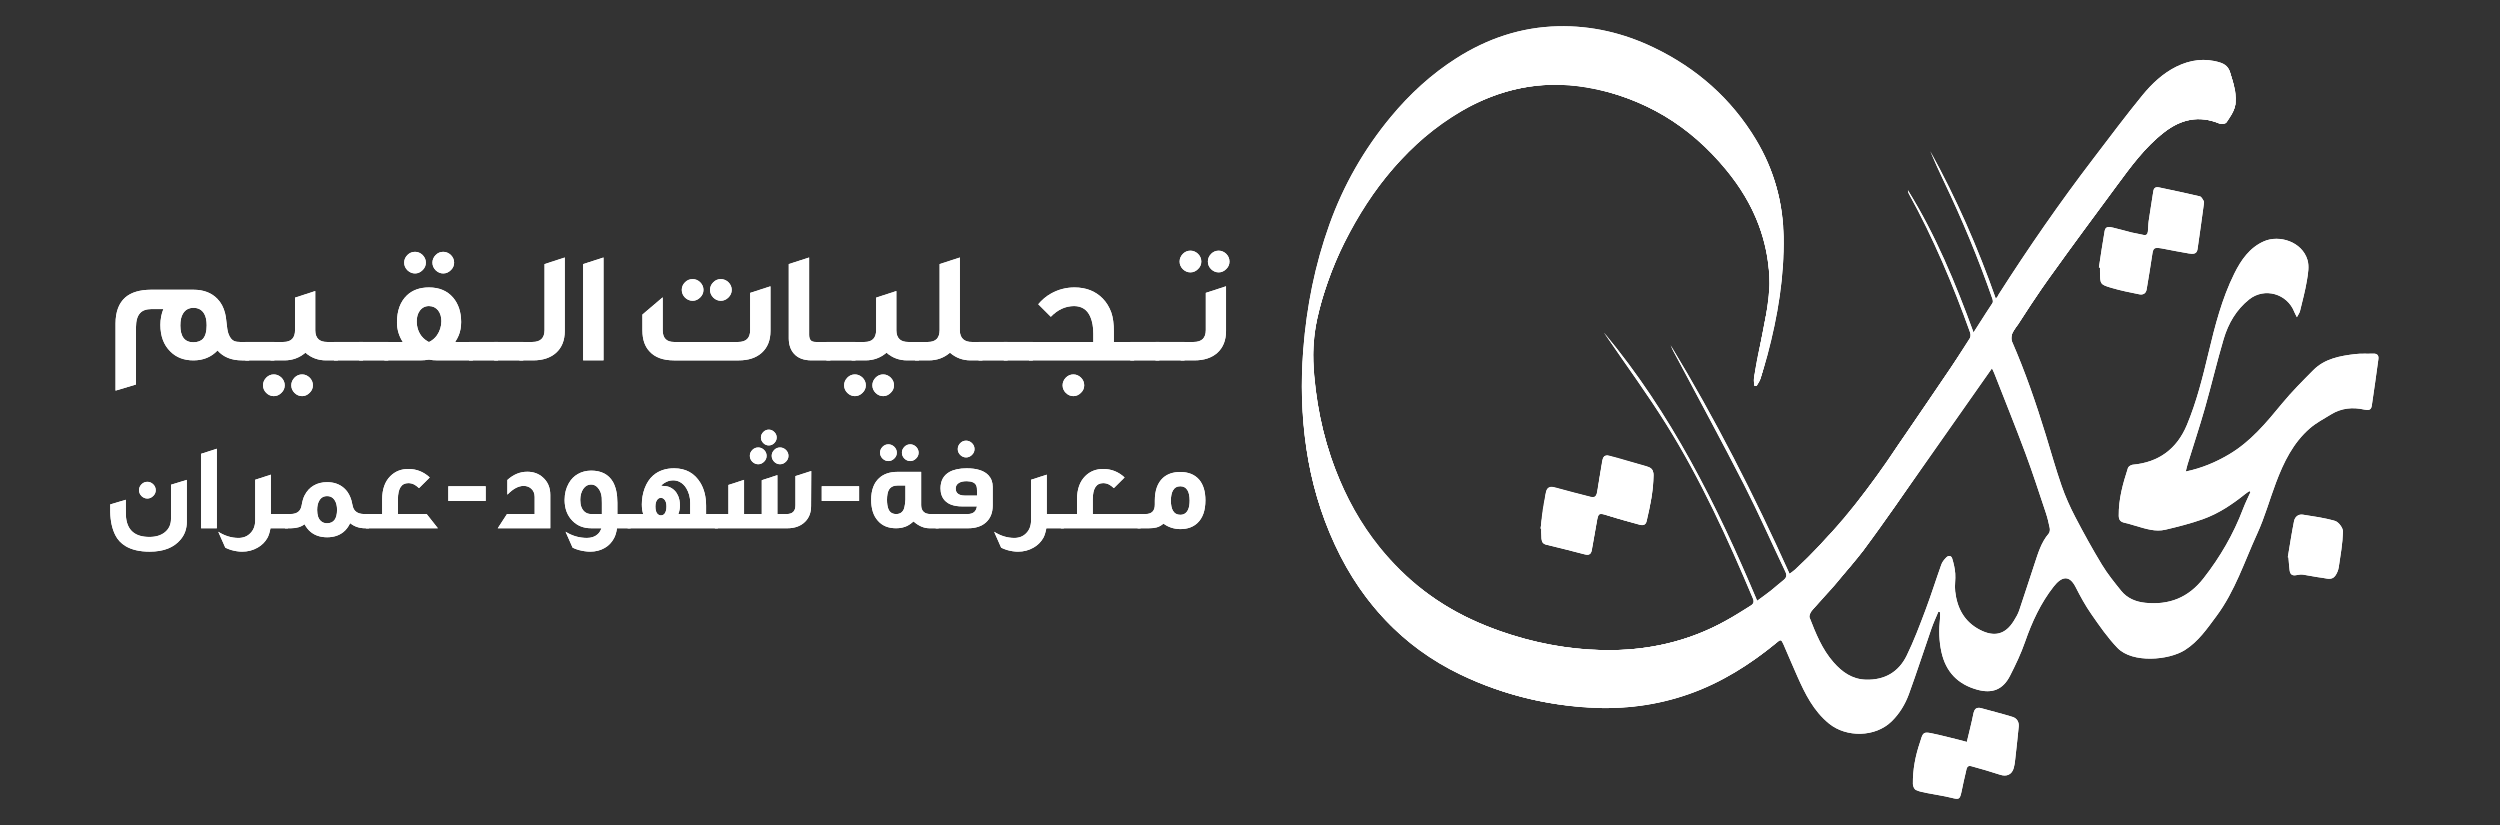 <svg xmlns="http://www.w3.org/2000/svg" id="Calque_1" data-name="Calque 1" viewBox="0 0 279.062 92.093"><rect x="0" y="0" width="279.062" height="92.093" fill="#333333" stroke="none"/><defs><style>      .cls-1 {        fill-rule: evenodd;      }      .cls-1, .cls-2 {        fill: #fff;        stroke-width: 0px;      }    </style></defs><g><g><g><path class="cls-1" d="M179.082,37.175c7.427,8.926,12.552,19.173,17.061,29.888.582-.431,1.076-.779,1.55-1.153.465-.367.897-.776,1.367-1.136.359-.275.426-.551.227-.968-1.539-3.232-2.982-6.513-4.609-9.7-2.409-4.72-4.944-9.375-7.429-14.056-.264-.497-.554-.981-.762-1.507,4.961,8.19,9.304,16.704,13.271,25.507.259-.198.455-.323.622-.478,3.872-3.598,7.213-7.649,10.199-11.998,3.09-4.5,6.159-9.015,9.214-13.538.157-.232.218-.65.124-.911-1.913-5.331-4.099-10.542-6.844-15.506-.064-.115-.1-.245-.103-.389,3.076,4.968,5.299,10.334,7.343,15.923.187-.216.308-.329.397-.463.547-.824,1.108-1.639,1.614-2.488.129-.216.173-.576.091-.812-1.559-4.489-3.379-8.872-5.432-13.157-.528-1.102-1.03-2.217-1.51-3.341,2.896,5.249,5.298,10.722,7.323,16.487.197-.219.295-.306.367-.411,2.6-3.802,5.149-7.641,7.812-11.399,2.147-3.03,4.423-5.97,6.657-8.938,1.326-1.762,2.805-3.395,4.644-4.629,1.708-1.146,3.603-1.463,5.609-.866.529.157.908.483,1.064,1.022.356,1.231.861,2.466.504,3.766-.171.623-.551,1.206-.922,1.748-.102.15-.557.195-.776.106-2.262-.917-4.294-.481-6.17.977-2.184,1.698-3.787,3.914-5.408,6.108-2.443,3.308-4.892,6.611-7.285,9.955-1.461,2.042-2.838,4.145-4.21,6.249-.172.264-.222.756-.097,1.041,1.483,3.395,2.683,6.891,3.771,10.427.586,1.905,1.123,3.827,1.776,5.709.413,1.19.937,2.353,1.52,3.471.939,1.802,1.922,3.585,2.976,5.322.622,1.025,1.388,1.968,2.142,2.906.679.845,1.641,1.237,2.695,1.344,2.654.269,4.804-.558,6.502-2.73,1.859-2.379,3.344-4.935,4.411-7.75.243-.64.552-1.255.83-1.881-.04-.037-.081-.074-.121-.111-.163.114-.332.22-.487.344-1.443,1.158-2.98,2.183-4.727,2.801-1.355.479-2.759.835-4.16,1.166-1.117.265-2.195-.105-3.262-.412-.436-.126-.868-.27-1.311-.365-.437-.094-.627-.314-.634-.775-.028-1.851.465-3.601,1.027-5.334.054-.165.334-.348.523-.365,2.917-.263,4.939-1.762,6.057-4.438,1.085-2.598,1.761-5.322,2.415-8.057.721-3.017,1.488-6.037,2.875-8.836.744-1.501,1.697-2.895,3.302-3.605,1.707-.755,4.264.029,4.87,2.087.206.699.058,1.537-.067,2.289-.191,1.148-.496,2.278-.771,3.412-.047.195-.184.369-.345.677-.136-.272-.223-.415-.282-.568-.791-2.059-3.322-2.786-5.04-1.422-1.445,1.148-2.34,2.696-2.853,4.425-.758,2.553-1.362,5.152-2.093,7.714-.601,2.108-1.293,4.19-1.94,6.284-.072.232-.12.472-.201.796,1.788-.374,3.326-1.025,4.801-1.893,2.446-1.439,4.194-3.565,5.96-5.708,1.076-1.306,2.283-2.51,3.477-3.713,1.276-1.286,2.969-1.589,4.67-1.794.665-.08,1.345-.025,2.018-.051.444-.017.634.194.577.611-.238,1.74-.477,3.481-.74,5.218-.074.49-.39.512-.844.411-1.287-.285-2.544-.171-3.693.538-.801.495-1.656.937-2.361,1.548-1.878,1.624-2.933,3.8-3.791,6.073-.712,1.886-1.249,3.849-2.087,5.675-1.43,3.118-2.482,6.432-4.565,9.228-1.037,1.392-2.014,2.838-3.527,3.79-1.805,1.136-5.844,1.483-7.507-.239-1.101-1.14-2.017-2.473-2.927-3.782-.664-.954-1.228-1.986-1.755-3.024-.706-1.391-1.568-1.168-2.444-.054-1.45,1.846-2.427,3.96-3.2,6.184-.452,1.301-1.052,2.559-1.68,3.788-.789,1.544-1.985,2.011-3.667,1.542-2.156-.601-3.489-1.979-3.98-4.183-.28-1.254-.295-2.508-.163-3.775.023-.226.003-.456.003-.684-.061-.022-.122-.044-.183-.066-.255.615-.543,1.219-.761,1.846-.849,2.444-1.641,4.909-2.526,7.34-.42,1.152-1.055,2.207-1.955,3.081-1.801,1.75-5.031,1.81-6.973.223-1.726-1.411-2.66-3.307-3.53-5.264-.523-1.175-1.02-2.361-1.535-3.54-.265-.606-.319-.61-.829-.19-2.937,2.42-6.112,4.431-9.724,5.703-3.637,1.281-7.39,1.742-11.222,1.506-4.521-.279-8.875-1.301-13.034-3.124-7.01-3.072-12.076-8.11-15.281-15.042-1.571-3.396-2.602-6.949-3.147-10.651-.539-3.656-.629-7.319-.34-11.003.372-4.736,1.263-9.367,2.885-13.829,2.526-6.949,6.493-12.919,12.418-17.446,3.836-2.931,8.168-4.665,13.043-4.801,3.788-.106,7.392.734,10.797,2.385,5.263,2.551,9.376,6.332,12.091,11.546,1.522,2.923,2.279,6.061,2.344,9.359.088,4.505-.648,8.901-1.798,13.239-.243.916-.525,1.821-.815,2.723-.084.262-.258.495-.391.741-.086-.017-.171-.033-.257-.05,0-.35-.051-.709.009-1.048.249-1.418.553-2.828.797-4.247.331-1.925.864-3.852.891-5.784.068-4.904-1.75-9.209-4.833-12.961-4.082-4.968-9.27-8.174-15.644-9.234-4.916-.818-9.576.104-13.884,2.634-5.947,3.493-10.043,8.647-13.101,14.717-1.35,2.679-2.367,5.484-3.02,8.412-.481,2.158-.538,4.347-.336,6.548.376,4.089,1.306,8.037,2.932,11.813,1.933,4.488,4.676,8.378,8.496,11.467,2.766,2.236,5.856,3.893,9.206,5.069,3.742,1.313,7.59,2.072,11.563,2.157,4.87.105,9.474-.909,13.748-3.283.932-.518,1.824-1.11,2.736-1.663.335-.203.439-.431.269-.833-2.814-6.677-5.818-13.266-9.661-19.421-2.071-3.317-4.389-6.479-6.595-9.711-.11-.161-.222-.32-.332-.48ZM222.247,40.903c-.169.2-.277.306-.361.429-2.274,3.353-4.525,6.722-6.823,10.059-2.32,3.37-4.597,6.776-7.062,10.038-1.747,2.311-3.784,4.402-5.669,6.611-.201.236-.423.676-.334.904.689,1.769,1.397,3.542,2.677,4.994.955,1.083,2.07,1.885,3.598,1.931,2.099.063,3.666-.849,4.567-2.698.803-1.646,1.45-3.372,2.097-5.089.633-1.681,1.167-3.398,1.774-5.089.102-.285.325-.544.542-.766.241-.247.556-.223.661.12.164.539.297,1.1.339,1.66.051.664-.082,1.345-.006,2.003.216,1.868,1.009,3.389,2.76,4.296,1.609.833,2.847.526,3.789-1.004.228-.369.457-.752.595-1.159.58-1.7,1.116-3.416,1.687-5.119.407-1.214.746-2.461,1.613-3.469.118-.137.15-.415.112-.605-.117-.581-.255-1.162-.443-1.723-.74-2.212-1.455-4.434-2.269-6.619-1.119-3.003-2.319-5.975-3.488-8.959-.089-.227-.21-.441-.357-.746Z"></path><path class="cls-1" d="M171.964,59.001c.196-1.305.37-2.613.597-3.912.117-.669.449-.793,1.13-.605,1.295.357,2.595.695,3.898,1.019.605.15.673-.298.742-.732.167-1.052.325-2.106.521-3.153.152-.816.225-.857,1.002-.644,1.333.365,2.659.753,3.989,1.126.478.134.733.415.73.935-.012,1.753-.377,3.452-.77,5.147-.101.434-.427.491-.789.389-1.197-.334-2.395-.666-3.582-1.032-.962-.297-1.018-.279-1.191.709-.183,1.05-.38,2.097-.556,3.148-.083.493-.344.602-.801.483-1.416-.37-2.835-.732-4.259-1.07-.385-.091-.528-.31-.535-.664-.008-.376-.002-.752-.002-1.128-.041-.005-.083-.011-.124-.016Z"></path><path class="cls-1" d="M234.289,29.856c.212-1.363.403-2.729.645-4.087.102-.571.582-.437.957-.351.691.158,1.371.366,2.06.535.421.103.855.156,1.275.263.341.087.497-.057.531-.364.043-.392.033-.792.09-1.182.161-1.11.349-2.216.517-3.325.058-.384.28-.501.63-.427,1.525.325,3.052.64,4.568,1.001.179.043.31.335.435.529.046.071.024.195.011.292-.233,1.694-.46,3.389-.71,5.08-.088.593-.569.536-.977.47-.936-.152-1.866-.344-2.798-.519-.097-.018-.194-.04-.292-.054-.813-.115-.883-.032-1.002.796-.181,1.266-.405,2.527-.611,3.789-.078.477-.415.631-.823.548-1.043-.212-2.091-.417-3.109-.72-1.269-.378-1.257-.419-1.276-1.782-.002-.158,0-.317,0-.475-.04-.006-.08-.013-.12-.019Z"></path><path class="cls-1" d="M219.547,82.821c.258-1.092.523-2.102.727-3.123.111-.559.334-.803.923-.635,1.155.33,2.325.607,3.47.968.462.145.722.559.672,1.073-.12,1.235-.257,2.467-.396,3.7-.035.313-.074.631-.161.932-.213.736-.791.981-1.518.744-1.067-.347-2.145-.666-3.229-.959-.504-.136-.516.342-.591.632-.188.725-.325,1.464-.485,2.197-.196.902-.274.914-1.139.7-.893-.221-1.81-.344-2.713-.527-.424-.086-.867-.158-1.248-.344-.18-.088-.329-.429-.333-.658-.023-1.594.276-3.141.787-4.649.032-.093.063-.187.091-.282.233-.795.354-.91,1.179-.742,1.116.227,2.218.527,3.325.797.19.046.378.103.639.175Z"></path><path class="cls-1" d="M255.375,62.203c.227-1.34.428-2.685.694-4.018.096-.479.465-.819.997-.734,1.206.193,2.43.352,3.593.703.392.118.887.783.875,1.184-.039,1.324-.27,2.644-.469,3.959-.052.341-.195.703-.398.98-.394.536-.979.271-1.482.213-.704-.081-1.398-.245-2.1-.346-.225-.032-.468-.003-.692.045-.506.108-.755-.039-.818-.555-.058-.469-.086-.942-.128-1.413-.024-.006-.047-.012-.071-.018Z"></path></g><g><path class="cls-2" d="M179.082,37.175c7.427,8.926,12.552,19.173,17.061,29.888.582-.431,1.076-.779,1.55-1.153.465-.367.897-.776,1.367-1.136.359-.275.426-.551.227-.968-1.539-3.232-2.982-6.513-4.609-9.7-2.409-4.72-4.944-9.375-7.429-14.056-.264-.497-.554-.981-.762-1.507,4.961,8.19,9.304,16.704,13.271,25.507.259-.198.455-.323.622-.478,3.872-3.598,7.213-7.649,10.199-11.998,3.09-4.5,6.159-9.015,9.214-13.538.157-.232.218-.65.124-.911-1.913-5.331-4.099-10.542-6.844-15.506-.064-.115-.1-.245-.103-.389,3.076,4.968,5.299,10.334,7.343,15.923.187-.216.308-.329.397-.463.547-.824,1.108-1.639,1.614-2.488.129-.216.173-.576.091-.812-1.559-4.489-3.379-8.872-5.432-13.157-.528-1.102-1.03-2.217-1.51-3.341,2.896,5.249,5.298,10.722,7.323,16.487.197-.219.295-.306.367-.411,2.6-3.802,5.149-7.641,7.812-11.399,2.147-3.03,4.423-5.97,6.657-8.938,1.326-1.762,2.805-3.395,4.644-4.629,1.708-1.146,3.603-1.463,5.609-.866.529.157.908.483,1.064,1.022.356,1.231.861,2.466.504,3.766-.171.623-.551,1.206-.922,1.748-.102.15-.557.195-.776.106-2.262-.917-4.294-.481-6.17.977-2.184,1.698-3.787,3.914-5.408,6.108-2.443,3.308-4.892,6.611-7.285,9.955-1.461,2.042-2.838,4.145-4.21,6.249-.172.264-.222.756-.097,1.041,1.483,3.395,2.683,6.891,3.771,10.427.586,1.905,1.123,3.827,1.776,5.709.413,1.19.937,2.353,1.52,3.471.939,1.802,1.922,3.585,2.976,5.322.622,1.025,1.388,1.968,2.142,2.906.679.845,1.641,1.237,2.695,1.344,2.654.269,4.804-.558,6.502-2.73,1.859-2.379,3.344-4.935,4.411-7.75.243-.64.552-1.255.83-1.881-.04-.037-.081-.074-.121-.111-.163.114-.332.22-.487.344-1.443,1.158-2.98,2.183-4.727,2.801-1.355.479-2.759.835-4.16,1.166-1.117.265-2.195-.105-3.262-.412-.436-.126-.868-.27-1.311-.365-.437-.094-.627-.314-.634-.775-.028-1.851.465-3.601,1.027-5.334.054-.165.334-.348.523-.365,2.917-.263,4.939-1.762,6.057-4.438,1.085-2.598,1.761-5.322,2.415-8.057.721-3.017,1.488-6.037,2.875-8.836.744-1.501,1.697-2.895,3.302-3.605,1.707-.755,4.264.029,4.87,2.087.206.699.058,1.537-.067,2.289-.191,1.148-.496,2.278-.771,3.412-.047.195-.184.369-.345.677-.136-.272-.223-.415-.282-.568-.791-2.059-3.322-2.786-5.04-1.422-1.445,1.148-2.34,2.696-2.853,4.425-.758,2.553-1.362,5.152-2.093,7.714-.601,2.108-1.293,4.19-1.94,6.284-.072.232-.12.472-.201.796,1.788-.374,3.326-1.025,4.801-1.893,2.446-1.439,4.194-3.565,5.96-5.708,1.076-1.306,2.283-2.51,3.477-3.713,1.276-1.286,2.969-1.589,4.67-1.794.665-.08,1.345-.025,2.018-.051.444-.017.634.194.577.611-.238,1.74-.477,3.481-.74,5.218-.074.49-.39.512-.844.411-1.287-.285-2.544-.171-3.693.538-.801.495-1.656.937-2.361,1.548-1.878,1.624-2.933,3.8-3.791,6.073-.712,1.886-1.249,3.849-2.087,5.675-1.43,3.118-2.482,6.432-4.565,9.228-1.037,1.392-2.014,2.838-3.527,3.79-1.805,1.136-5.844,1.483-7.507-.239-1.101-1.14-2.017-2.473-2.927-3.782-.664-.954-1.228-1.986-1.755-3.024-.706-1.391-1.568-1.168-2.444-.054-1.45,1.846-2.427,3.96-3.2,6.184-.452,1.301-1.052,2.559-1.68,3.788-.789,1.544-1.985,2.011-3.667,1.542-2.156-.601-3.489-1.979-3.98-4.183-.28-1.254-.295-2.508-.163-3.775.023-.226.003-.456.003-.684-.061-.022-.122-.044-.183-.066-.255.615-.543,1.219-.761,1.846-.849,2.444-1.641,4.909-2.526,7.34-.42,1.152-1.055,2.207-1.955,3.081-1.801,1.75-5.031,1.81-6.973.223-1.726-1.411-2.66-3.307-3.53-5.264-.523-1.175-1.02-2.361-1.535-3.54-.265-.606-.319-.61-.829-.19-2.937,2.42-6.112,4.431-9.724,5.703-3.637,1.281-7.39,1.742-11.222,1.506-4.521-.279-8.875-1.301-13.034-3.124-7.01-3.072-12.076-8.11-15.281-15.042-1.571-3.396-2.602-6.949-3.147-10.651-.539-3.656-.629-7.319-.34-11.003.372-4.736,1.263-9.367,2.885-13.829,2.526-6.949,6.493-12.919,12.418-17.446,3.836-2.931,8.168-4.665,13.043-4.801,3.788-.106,7.392.734,10.797,2.385,5.263,2.551,9.376,6.332,12.091,11.546,1.522,2.923,2.279,6.061,2.344,9.359.088,4.505-.648,8.901-1.798,13.239-.243.916-.525,1.821-.815,2.723-.084.262-.258.495-.391.741-.086-.017-.171-.033-.257-.05,0-.35-.051-.709.009-1.048.249-1.418.553-2.828.797-4.247.331-1.925.864-3.852.891-5.784.068-4.904-1.75-9.209-4.833-12.961-4.082-4.968-9.27-8.174-15.644-9.234-4.916-.818-9.576.104-13.884,2.634-5.947,3.493-10.043,8.647-13.101,14.717-1.35,2.679-2.367,5.484-3.02,8.412-.481,2.158-.538,4.347-.336,6.548.376,4.089,1.306,8.037,2.932,11.813,1.933,4.488,4.676,8.378,8.496,11.467,2.766,2.236,5.856,3.893,9.206,5.069,3.742,1.313,7.59,2.072,11.563,2.157,4.87.105,9.474-.909,13.748-3.283.932-.518,1.824-1.11,2.736-1.663.335-.203.439-.431.269-.833-2.814-6.677-5.818-13.266-9.661-19.421-2.071-3.317-4.389-6.479-6.595-9.711-.11-.161-.222-.32-.332-.48ZM222.247,40.903c-.169.2-.277.306-.361.429-2.274,3.353-4.525,6.722-6.823,10.059-2.32,3.37-4.597,6.776-7.062,10.038-1.747,2.311-3.784,4.402-5.669,6.611-.201.236-.423.676-.334.904.689,1.769,1.397,3.542,2.677,4.994.955,1.083,2.07,1.885,3.598,1.931,2.099.063,3.666-.849,4.567-2.698.803-1.646,1.45-3.372,2.097-5.089.633-1.681,1.167-3.398,1.774-5.089.102-.285.325-.544.542-.766.241-.247.556-.223.661.12.164.539.297,1.1.339,1.66.051.664-.082,1.345-.006,2.003.216,1.868,1.009,3.389,2.76,4.296,1.609.833,2.847.526,3.789-1.004.228-.369.457-.752.595-1.159.58-1.7,1.116-3.416,1.687-5.119.407-1.214.746-2.461,1.613-3.469.118-.137.15-.415.112-.605-.117-.581-.255-1.162-.443-1.723-.74-2.212-1.455-4.434-2.269-6.619-1.119-3.003-2.319-5.975-3.488-8.959-.089-.227-.21-.441-.357-.746Z"></path><path class="cls-2" d="M171.964,59.001c.196-1.305.37-2.613.597-3.912.117-.669.449-.793,1.13-.605,1.295.357,2.595.695,3.898,1.019.605.15.673-.298.742-.732.167-1.052.325-2.106.521-3.153.152-.816.225-.857,1.002-.644,1.333.365,2.659.753,3.989,1.126.478.134.733.415.73.935-.012,1.753-.377,3.452-.77,5.147-.101.434-.427.491-.789.389-1.197-.334-2.395-.666-3.582-1.032-.962-.297-1.018-.279-1.191.709-.183,1.05-.38,2.097-.556,3.148-.083.493-.344.602-.801.483-1.416-.37-2.835-.732-4.259-1.07-.385-.091-.528-.31-.535-.664-.008-.376-.002-.752-.002-1.128-.041-.005-.083-.011-.124-.016Z"></path><path class="cls-2" d="M234.289,29.856c.212-1.363.403-2.729.645-4.087.102-.571.582-.437.957-.351.691.158,1.371.366,2.06.535.421.103.855.156,1.275.263.341.087.497-.057.531-.364.043-.392.033-.792.09-1.182.161-1.11.349-2.216.517-3.325.058-.384.28-.501.63-.427,1.525.325,3.052.64,4.568,1.001.179.043.31.335.435.529.046.071.024.195.011.292-.233,1.694-.46,3.389-.71,5.08-.088.593-.569.536-.977.47-.936-.152-1.866-.344-2.798-.519-.097-.018-.194-.04-.292-.054-.813-.115-.883-.032-1.002.796-.181,1.266-.405,2.527-.611,3.789-.078.477-.415.631-.823.548-1.043-.212-2.091-.417-3.109-.72-1.269-.378-1.257-.419-1.276-1.782-.002-.158,0-.317,0-.475-.04-.006-.08-.013-.12-.019Z"></path><path class="cls-2" d="M219.547,82.821c.258-1.092.523-2.102.727-3.123.111-.559.334-.803.923-.635,1.155.33,2.325.607,3.47.968.462.145.722.559.672,1.073-.12,1.235-.257,2.467-.396,3.7-.035.313-.074.631-.161.932-.213.736-.791.981-1.518.744-1.067-.347-2.145-.666-3.229-.959-.504-.136-.516.342-.591.632-.188.725-.325,1.464-.485,2.197-.196.902-.274.914-1.139.7-.893-.221-1.81-.344-2.713-.527-.424-.086-.867-.158-1.248-.344-.18-.088-.329-.429-.333-.658-.023-1.594.276-3.141.787-4.649.032-.093.063-.187.091-.282.233-.795.354-.91,1.179-.742,1.116.227,2.218.527,3.325.797.19.046.378.103.639.175Z"></path><path class="cls-2" d="M255.375,62.203c.227-1.34.428-2.685.694-4.018.096-.479.465-.819.997-.734,1.206.193,2.43.352,3.593.703.392.118.887.783.875,1.184-.039,1.324-.27,2.644-.469,3.959-.052.341-.195.703-.398.98-.394.536-.979.271-1.482.213-.704-.081-1.398-.245-2.1-.346-.225-.032-.468-.003-.692.045-.506.108-.755-.039-.818-.555-.058-.469-.086-.942-.128-1.413-.024-.006-.047-.012-.071-.018Z"></path></g></g><g><path class="cls-1" d="M198.271,71.769c-2.304,1.886-4.791,3.524-7.512,4.766-3.738,1.707-7.693,2.507-11.785,2.46-5.541-.063-10.938-1.295-15.944-3.69-6.513-3.116-11.057-8.14-14.074-14.663-1.562-3.378-2.587-6.912-3.133-10.594-.545-3.676-.632-7.358-.343-11.062.373-4.777,1.305-9.438,2.922-13.943,1.576-4.391,3.864-8.397,6.849-11.995,2.11-2.544,4.516-4.76,7.308-6.539,3.462-2.205,7.233-3.481,11.351-3.576,3.745-.087,7.308.752,10.682,2.372,4.811,2.31,8.667,5.702,11.422,10.284,1.999,3.325,2.995,6.956,3.045,10.842.057,4.425-.666,8.742-1.793,13.002-.247.935-.453,1.893-.748,2.814-.079.248-.375.606-.503.839-.059-.006-.118-.011-.176-.017-.036-.207-.084-.595-.056-.793.176-1.229.4-2.425.668-3.635.509-2.296.973-4.646,1.081-6.988-.059-4.074-1.32-7.784-3.617-11.122-3.635-5.103-8.284-8.479-14.235-10.218-4.926-1.439-9.698-1.126-14.407.973-2.643,1.178-4.973,2.753-7.078,4.73-5.004,4.699-8.367,10.306-10.432,16.822-.77,2.431-1.309,4.955-1.186,7.51.198,4.138.992,8.16,2.486,12.034,1.211,3.14,2.806,6.058,4.926,8.684,2.995,3.712,6.652,6.542,11.011,8.423,4.542,1.961,9.319,3.039,14.267,3.086,4.719.045,9.262-.975,13.4-3.294.71-.398,1.493-.799,2.231-1.291,4.693-3.128,7.006-5.753,8.565-7.491.87-.97,1.588-1.632,2.035-2.147.672-.773,2.997-3.802,4.942-6.508.838-1.165.952-1.505,2.236-3.31l5.032-7.38c.105-.131,4.667-7.335,4.788-7.452.115-.11.373-.531.432-.512.062-.118.117-.242.189-.354,3.322-5.201,6.837-10.269,10.584-15.173,1.799-2.355,3.571-4.734,5.446-7.027,1.049-1.283,2.278-2.445,3.784-3.192,1.55-.768,3.198-1.003,4.898-.462.55.175.936.509,1.094,1.069.348,1.234.517,1.259.607,3.585-.157.962-.722,1.515-1.096,2.057-.095.137-.525.169-.733.083-2.259-.929-4.236-.479-6.115.977-2.187,1.695-3.674,3.768-5.295,5.962-2.456,3.323-4.751,6.413-7.156,9.772-1.454,1.923-3.891,5.77-3.891,5.77,0,0-.917.962-.711,1.755l-12.997,18.505-3.6,5.009-3.175,3.846-3.108,3.444-3.379,2.949ZM199.015,64.629"></path><path class="cls-1" d="M198.271,71.769c-2.304,1.886-4.791,3.524-7.512,4.766-3.738,1.707-7.693,2.507-11.785,2.46-5.541-.063-10.938-1.295-15.944-3.69-6.513-3.116-11.057-8.14-14.074-14.663-1.562-3.378-2.587-6.912-3.133-10.594-.545-3.676-.632-7.358-.343-11.062.373-4.777,1.305-9.438,2.922-13.943,1.576-4.391,3.864-8.397,6.849-11.995,2.11-2.544,4.516-4.76,7.308-6.539,3.462-2.205,7.233-3.481,11.351-3.576,3.745-.087,7.308.752,10.682,2.372,4.811,2.31,8.667,5.702,11.422,10.284,1.999,3.325,2.995,6.956,3.045,10.842.057,4.425-.666,8.742-1.793,13.002-.247.935-.453,1.893-.748,2.814-.079.248-.375.606-.503.839-.059-.006-.118-.011-.176-.017-.036-.207-.084-.595-.056-.793.176-1.229.4-2.425.668-3.635.509-2.296.973-4.646,1.081-6.988-.059-4.074-1.32-7.784-3.617-11.122-3.635-5.103-8.284-8.479-14.235-10.218-4.926-1.439-9.698-1.126-14.407.973-2.643,1.178-4.973,2.753-7.078,4.73-5.004,4.699-8.367,10.306-10.432,16.822-.77,2.431-1.309,4.955-1.186,7.51.198,4.138.992,8.16,2.486,12.034,1.211,3.14,2.806,6.058,4.926,8.684,2.995,3.712,6.652,6.542,11.011,8.423,4.542,1.961,9.319,3.039,14.267,3.086,4.719.045,9.262-.975,13.4-3.294.71-.398,1.493-.799,2.231-1.291,4.693-3.128,7.006-5.753,8.565-7.491.87-.97,1.588-1.632,2.035-2.147.672-.773,2.997-3.802,4.942-6.508.838-1.165.952-1.505,2.236-3.31l5.032-7.38c.105-.131,4.667-7.335,4.788-7.452.115-.11.373-.531.432-.512.062-.118.117-.242.189-.354,3.322-5.201,6.837-10.269,10.584-15.173,1.799-2.355,3.571-4.734,5.446-7.027,1.049-1.283,2.278-2.445,3.784-3.192,1.55-.768,3.198-1.003,4.898-.462.55.175.936.509,1.094,1.069.348,1.234.517,1.259.607,3.585-.157.962-.722,1.515-1.096,2.057-.095.137-.525.169-.733.083-2.259-.929-4.236-.479-6.115.977-2.187,1.695-3.674,3.768-5.295,5.962-2.456,3.323-4.751,6.413-7.156,9.772-1.454,1.923-3.891,5.77-3.891,5.77,0,0-.917.962-.711,1.755l-12.997,18.505-3.6,5.009-3.175,3.846-3.108,3.444-3.379,2.949ZM199.015,64.629"></path></g><path class="cls-2" d="M183.712,58.149c-.008.401-.282.459-.576.39-.844-.197-1.684-.411-2.518-.644-.551-.154-1.091-.352-1.634-.533-.424-.142-.627.027-.699.451-.194,1.147-.388,2.295-.612,3.437-.132.674-.231.715-.887.55-1.381-.346-2.758-.706-4.144-1.031-.401-.094-.55-.303-.584-.689-.152-1.735.168-3.425.496-5.11.119-.611.454-.727,1.065-.558,1.313.362,2.63.708,3.95,1.041.442.112.628-.069.719-.62.179-1.09.352-2.181.536-3.27.029-.174.057-.38.165-.499.118-.129.352-.273.496-.239.749.175,1.487.402,2.227.615.663.19,1.325.382,1.986.577.716.211.86.359.842,1.078-.045,1.724-.308,3.416-.83,5.063.004-.038.008-.077.012-.115-.003.035-.007.071-.01.106ZM178.634,53.287c.033-.035.066-.071.011-.012.035-.069.011-.021-.014.027l.02.028-.018-.042ZM173.057,55.452c-.01-.014-.02-.028-.03-.042-.013.029-.03.057-.038.088-.003.011.018.027.028.041.013-.029.027-.058.04-.087Z"></path></g><g><g><g><path class="cls-2" d="M12.307,57.142v-.84l1.738-.516v.556c0,.784.009,1.267.026,1.447.163,1.437,1.034,2.152,2.611,2.148.714,0,1.287-.174,1.718-.522.458-.37.688-.868.688-1.493v-3.814l1.765-.542v4.68c0,.767-.231,1.426-.694,1.977-.749.903-1.899,1.355-3.45,1.355-1.111,0-2.01-.208-2.697-.622-.506-.309-.886-.714-1.137-1.216-.361-.714-.551-1.58-.568-2.598ZM15.519,54.716c0-.251.095-.472.284-.661.181-.181.396-.271.648-.271.242,0,.458.091.647.271.189.189.285.41.285.661s-.095.467-.285.647c-.189.189-.405.284-.647.284s-.458-.09-.648-.271c-.189-.189-.284-.41-.284-.661Z"></path><path class="cls-2" d="M22.446,58.966v-8.309l1.758-.568v8.877h-1.758Z"></path><path class="cls-2" d="M24.363,59.356c.714.459,1.463.69,2.247.694.542,0,.983-.172,1.322-.516.37-.361.555-.849.555-1.461v-4.521l1.751-.568v4.396h1.903v1.586h-1.949c-.089.467-.201.824-.338,1.071-.26.458-.621.819-1.083,1.084-.533.308-1.115.46-1.745.456-.379,0-.789-.062-1.229-.186-.225-.07-.44-.156-.647-.258l-.787-1.778Z"></path><path class="cls-2" d="M31.813,58.966v-1.586h.602c.414,0,.725-.1.932-.298.163-.154.271-.379.324-.674.079-.468.188-.833.324-1.098.251-.498.599-.873,1.044-1.124.423-.242.914-.363,1.475-.363.749,0,1.372.216,1.87.647.309.27.547.608.714,1.019.088.189.17.482.245.879.062.353.198.604.409.754.216.172.518.258.906.258h.528v1.586h-.437c-.639,0-1.194-.189-1.665-.568-.208.432-.466.767-.773,1.005-.48.379-1.08.568-1.798.568-.732,0-1.34-.196-1.825-.589-.26-.207-.491-.495-.693-.865-.396.3-.897.449-1.501.449h-.681ZM35.401,56.911c0,.586.137,1,.41,1.242.181.172.41.258.688.258.749,0,1.124-.5,1.124-1.5,0-.423-.077-.763-.231-1.018-.198-.344-.491-.516-.879-.516-.397,0-.69.172-.88.516-.154.264-.231.604-.231,1.018Z"></path><path class="cls-2" d="M40.856,58.966v-1.586h1.804v-1.646c0-1.11.302-1.97.906-2.578.542-.542,1.218-.811,2.029-.806.895,0,1.686.314,2.373.944l-1.196,1.19c-.189-.172-.355-.298-.496-.377-.216-.119-.447-.179-.694-.179-.775,0-1.163.602-1.163,1.805v1.646h3.206l1.249,1.586h-8.018Z"></path><path class="cls-2" d="M50.043,55.919v-1.64h4.171v1.64h-4.171Z"></path><path class="cls-2" d="M55.563,58.966l1.031-1.586h3.087v-1.904c0-.388-.125-.696-.377-.925-.225-.208-.509-.312-.853-.312-.586,0-1.191.326-1.817.979v-1.639c.67-.613,1.41-.919,2.221-.919.696,0,1.278.211,1.745.634.551.489.826,1.14.826,1.95v3.722h-5.863Z"></path><path class="cls-2" d="M63.025,55.8c0-.696.159-1.32.476-1.871.252-.44.584-.777.998-1.011.433-.252.928-.379,1.487-.384,1.129,0,1.938.417,2.427,1.249.334.587.502,1.362.502,2.327v1.27h1.474v1.586h-1.514c-.079.489-.193.863-.344,1.124-.242.458-.584.814-1.024,1.07-.48.277-1.018.417-1.612.417-.396,0-.831-.062-1.303-.186-.242-.07-.467-.156-.674-.258l-.787-1.778c.723.459,1.514.69,2.373.694.498,0,.895-.132,1.19-.396.189-.154.337-.384.442-.688h-1.163c-.829,0-1.514-.271-2.056-.813-.595-.595-.893-1.379-.893-2.353ZM64.771,55.813c0,.568.149.996.449,1.282.207.19.459.285.754.285h1.21v-1.229c0-.3-.005-.503-.014-.608-.044-.458-.189-.824-.437-1.098-.207-.242-.46-.363-.76-.363-.344,0-.628.156-.853.47-.233.335-.351.755-.351,1.262Z"></path><path class="cls-2" d="M70.059,58.966v-1.586h1.738c-.102-.309-.152-.668-.152-1.078,0-.612.104-1.205.311-1.778.226-.604.542-1.086.952-1.447.612-.533,1.393-.8,2.34-.8,1.291,0,2.266.533,2.922,1.6.432.705.647,1.566.647,2.585v.919h1.315v1.586h-10.073ZM73.158,56.541c0,.396.086.681.258.853.102.088.221.135.357.139.207,0,.363-.095.469-.284.102-.181.152-.421.152-.721,0-.326-.068-.572-.205-.74-.119-.146-.258-.218-.416-.218-.172,0-.313.077-.423.231-.128.176-.192.423-.192.74ZM73.8,54.227c.388.009.681.051.879.125.458.182.791.501.998.959.146.317.219.691.219,1.124,0,.335-.06.649-.179.945h1.328v-1.243c0-.604-.143-1.146-.43-1.626-.189-.317-.434-.556-.733-.714-.225-.119-.474-.179-.747-.179-.353,0-.686.104-.998.311-.137.079-.249.179-.337.298Z"></path><path class="cls-2" d="M79.802,58.966v-1.586h1.507v-3.246l1.745-.568v3.814h1.977v-3.774l1.745-.569v4.344h1.031c.661,0,.989-.329.984-.985v-3.252l1.765-.568-.02,3.926c0,.714-.221,1.292-.661,1.732-.489.489-1.156.733-2.003.733h-8.07ZM83.701,50.882c0-.251.095-.472.284-.661.181-.181.399-.271.654-.271.243,0,.459.09.648.271.189.189.284.41.284.661s-.095.469-.284.654c-.189.189-.405.284-.648.284s-.46-.09-.654-.271c-.189-.194-.284-.417-.284-.668ZM84.938,48.839c0-.233.09-.44.271-.621.172-.172.374-.258.607-.258s.437.086.608.258c.181.172.271.379.271.621,0,.234-.091.441-.271.622-.172.172-.375.258-.608.258s-.436-.086-.607-.258c-.182-.181-.271-.388-.271-.622ZM86.141,50.882c0-.251.095-.472.284-.661.181-.181.396-.271.647-.271.242,0,.461.09.654.271.189.189.284.41.284.661s-.095.469-.284.654c-.189.189-.407.284-.654.284-.242,0-.458-.09-.647-.271-.189-.194-.284-.417-.284-.668Z"></path><path class="cls-2" d="M91.726,55.919v-1.64h4.171v1.64h-4.171Z"></path><path class="cls-2" d="M97.245,55.787c0-1.075.3-1.884.899-2.426.498-.458,1.179-.688,2.042-.688h2.638v3.708c0,.335.095.589.284.761.181.163.435.242.761.238h.905v1.586h-1.031c-.604,0-1.194-.253-1.771-.76-.242.216-.472.379-.688.488-.37.182-.791.271-1.263.271-.868,0-1.544-.28-2.029-.84-.498-.551-.747-1.33-.747-2.34ZM98.237,50.532c0-.251.095-.472.284-.661.181-.181.396-.271.647-.271.242,0,.461.09.654.271.189.189.284.41.284.661s-.095.468-.284.647c-.189.19-.407.285-.654.285-.242,0-.458-.091-.647-.271-.189-.189-.284-.41-.284-.661ZM99.011,55.787c0,.441.053.787.158,1.038.154.37.443.556.866.556.414,0,.698-.181.853-.543.053-.127.099-.334.139-.621.026-.172.04-.319.04-.442v-1.587h-.84c-.48,0-.815.163-1.005.489-.141.251-.211.621-.211,1.11ZM100.676,50.532c0-.251.095-.472.284-.661.181-.181.397-.271.648-.271.242,0,.458.09.647.271.189.189.284.41.284.661s-.095.468-.284.647c-.189.19-.405.285-.647.285s-.459-.091-.648-.271c-.189-.189-.284-.41-.284-.661Z"></path><path class="cls-2" d="M104.444,58.966v-1.586h3.576c.335,0,.588-.086.76-.258.137-.137.227-.335.271-.596h-1.653c-.886,0-1.531-.22-1.937-.661-.317-.343-.476-.795-.476-1.354,0-.837.33-1.445.991-1.824.48-.269,1.121-.405,1.924-.41,1.137,0,1.947.258,2.433.773.317.344.476.773.476,1.289v2.096c0,.802-.254,1.43-.76,1.884-.489.432-1.148.647-1.977.647h-3.629ZM106.679,54.538c0,.335.153.566.462.694.172.062.375.092.608.092h1.315v-.376c0-.353-.022-.584-.066-.694-.07-.198-.202-.337-.396-.416-.172-.08-.405-.122-.7-.126-.353,0-.633.06-.84.179-.256.141-.383.356-.383.647ZM106.91,50.128c0-.251.094-.474.284-.667.181-.181.396-.271.647-.271.242,0,.46.091.654.271.189.189.284.412.284.667,0,.251-.095.468-.284.648-.189.189-.407.284-.654.284-.242,0-.458-.091-.647-.271-.19-.189-.284-.41-.284-.661Z"></path><path class="cls-2" d="M110.968,59.356c.714.459,1.463.69,2.247.694.542,0,.982-.172,1.322-.516.37-.361.555-.849.555-1.461v-4.521l1.752-.568v4.396h1.904v1.586h-1.95c-.089.467-.201.824-.337,1.071-.261.458-.622.819-1.084,1.084-.534.308-1.115.46-1.745.456-.38,0-.789-.062-1.229-.186-.226-.07-.441-.156-.648-.258l-.786-1.778Z"></path><path class="cls-2" d="M118.418,58.966v-1.586h1.805v-1.646c0-1.11.302-1.97.905-2.578.542-.542,1.219-.811,2.029-.806.895,0,1.686.314,2.373.944l-1.196,1.19c-.189-.172-.355-.298-.496-.377-.216-.119-.447-.179-.694-.179-.775,0-1.163.602-1.163,1.805v1.646h5.334v1.586h-8.896Z"></path><path class="cls-2" d="M126.984,58.966v-1.586h.886c.696,0,1.042-.355,1.037-1.064v-.437c0-1.119.298-1.959.893-2.519.489-.449,1.14-.674,1.95-.674.903,0,1.604.284,2.102.853.468.551.701,1.322.701,2.313,0,1.128-.298,1.972-.893,2.531-.48.45-1.112.675-1.896.675-.705,0-1.336-.203-1.891-.608-.243.207-.501.349-.773.423-.233.062-.519.093-.853.093h-1.263ZM130.699,55.879c0,.48.074.855.225,1.124.181.309.456.463.826.463.423,0,.721-.21.893-.629.102-.251.151-.57.151-.958,0-.489-.077-.868-.23-1.137-.182-.309-.452-.463-.813-.463-.37,0-.646.158-.826.476-.15.27-.225.644-.225,1.124Z"></path></g><g><path class="cls-2" d="M12.307,57.142v-.84l1.738-.516v.556c0,.784.009,1.267.026,1.447.163,1.437,1.034,2.152,2.611,2.148.714,0,1.287-.174,1.718-.522.458-.37.688-.868.688-1.493v-3.814l1.765-.542v4.68c0,.767-.231,1.426-.694,1.977-.749.903-1.899,1.355-3.45,1.355-1.111,0-2.01-.208-2.697-.622-.506-.309-.886-.714-1.137-1.216-.361-.714-.551-1.58-.568-2.598ZM15.519,54.716c0-.251.095-.472.284-.661.181-.181.396-.271.648-.271.242,0,.458.091.647.271.189.189.285.41.285.661s-.095.467-.285.647c-.189.189-.405.284-.647.284s-.458-.09-.648-.271c-.189-.189-.284-.41-.284-.661Z"></path><path class="cls-2" d="M22.446,58.966v-8.309l1.758-.568v8.877h-1.758Z"></path><path class="cls-2" d="M24.363,59.356c.714.459,1.463.69,2.247.694.542,0,.983-.172,1.322-.516.37-.361.555-.849.555-1.461v-4.521l1.751-.568v4.396h1.903v1.586h-1.949c-.089.467-.201.824-.338,1.071-.26.458-.621.819-1.083,1.084-.533.308-1.115.46-1.745.456-.379,0-.789-.062-1.229-.186-.225-.07-.44-.156-.647-.258l-.787-1.778Z"></path><path class="cls-2" d="M31.813,58.966v-1.586h.602c.414,0,.725-.1.932-.298.163-.154.271-.379.324-.674.079-.468.188-.833.324-1.098.251-.498.599-.873,1.044-1.124.423-.242.914-.363,1.475-.363.749,0,1.372.216,1.87.647.309.27.547.608.714,1.019.088.189.17.482.245.879.062.353.198.604.409.754.216.172.518.258.906.258h.528v1.586h-.437c-.639,0-1.194-.189-1.665-.568-.208.432-.466.767-.773,1.005-.48.379-1.08.568-1.798.568-.732,0-1.34-.196-1.825-.589-.26-.207-.491-.495-.693-.865-.396.3-.897.449-1.501.449h-.681ZM35.401,56.911c0,.586.137,1,.41,1.242.181.172.41.258.688.258.749,0,1.124-.5,1.124-1.5,0-.423-.077-.763-.231-1.018-.198-.344-.491-.516-.879-.516-.397,0-.69.172-.88.516-.154.264-.231.604-.231,1.018Z"></path><path class="cls-2" d="M40.856,58.966v-1.586h1.804v-1.646c0-1.11.302-1.97.906-2.578.542-.542,1.218-.811,2.029-.806.895,0,1.686.314,2.373.944l-1.196,1.19c-.189-.172-.355-.298-.496-.377-.216-.119-.447-.179-.694-.179-.775,0-1.163.602-1.163,1.805v1.646h3.206l1.249,1.586h-8.018Z"></path><path class="cls-2" d="M50.043,55.919v-1.64h4.171v1.64h-4.171Z"></path><path class="cls-2" d="M55.563,58.966l1.031-1.586h3.087v-1.904c0-.388-.125-.696-.377-.925-.225-.208-.509-.312-.853-.312-.586,0-1.191.326-1.817.979v-1.639c.67-.613,1.41-.919,2.221-.919.696,0,1.278.211,1.745.634.551.489.826,1.14.826,1.95v3.722h-5.863Z"></path><path class="cls-2" d="M63.025,55.8c0-.696.159-1.32.476-1.871.252-.44.584-.777.998-1.011.433-.252.928-.379,1.487-.384,1.129,0,1.938.417,2.427,1.249.334.587.502,1.362.502,2.327v1.27h1.474v1.586h-1.514c-.079.489-.193.863-.344,1.124-.242.458-.584.814-1.024,1.07-.48.277-1.018.417-1.612.417-.396,0-.831-.062-1.303-.186-.242-.07-.467-.156-.674-.258l-.787-1.778c.723.459,1.514.69,2.373.694.498,0,.895-.132,1.19-.396.189-.154.337-.384.442-.688h-1.163c-.829,0-1.514-.271-2.056-.813-.595-.595-.893-1.379-.893-2.353ZM64.771,55.813c0,.568.149.996.449,1.282.207.19.459.285.754.285h1.21v-1.229c0-.3-.005-.503-.014-.608-.044-.458-.189-.824-.437-1.098-.207-.242-.46-.363-.76-.363-.344,0-.628.156-.853.47-.233.335-.351.755-.351,1.262Z"></path><path class="cls-2" d="M70.059,58.966v-1.586h1.738c-.102-.309-.152-.668-.152-1.078,0-.612.104-1.205.311-1.778.226-.604.542-1.086.952-1.447.612-.533,1.393-.8,2.34-.8,1.291,0,2.266.533,2.922,1.6.432.705.647,1.566.647,2.585v.919h1.315v1.586h-10.073ZM73.158,56.541c0,.396.086.681.258.853.102.088.221.135.357.139.207,0,.363-.095.469-.284.102-.181.152-.421.152-.721,0-.326-.068-.572-.205-.74-.119-.146-.258-.218-.416-.218-.172,0-.313.077-.423.231-.128.176-.192.423-.192.74ZM73.8,54.227c.388.009.681.051.879.125.458.182.791.501.998.959.146.317.219.691.219,1.124,0,.335-.06.649-.179.945h1.328v-1.243c0-.604-.143-1.146-.43-1.626-.189-.317-.434-.556-.733-.714-.225-.119-.474-.179-.747-.179-.353,0-.686.104-.998.311-.137.079-.249.179-.337.298Z"></path><path class="cls-2" d="M79.802,58.966v-1.586h1.507v-3.246l1.745-.568v3.814h1.977v-3.774l1.745-.569v4.344h1.031c.661,0,.989-.329.984-.985v-3.252l1.765-.568-.02,3.926c0,.714-.221,1.292-.661,1.732-.489.489-1.156.733-2.003.733h-8.07ZM83.701,50.882c0-.251.095-.472.284-.661.181-.181.399-.271.654-.271.243,0,.459.09.648.271.189.189.284.41.284.661s-.095.469-.284.654c-.189.189-.405.284-.648.284s-.46-.09-.654-.271c-.189-.194-.284-.417-.284-.668ZM84.938,48.839c0-.233.09-.44.271-.621.172-.172.374-.258.607-.258s.437.086.608.258c.181.172.271.379.271.621,0,.234-.091.441-.271.622-.172.172-.375.258-.608.258s-.436-.086-.607-.258c-.182-.181-.271-.388-.271-.622ZM86.141,50.882c0-.251.095-.472.284-.661.181-.181.396-.271.647-.271.242,0,.461.09.654.271.189.189.284.41.284.661s-.095.469-.284.654c-.189.189-.407.284-.654.284-.242,0-.458-.09-.647-.271-.189-.194-.284-.417-.284-.668Z"></path><path class="cls-2" d="M91.726,55.919v-1.64h4.171v1.64h-4.171Z"></path><path class="cls-2" d="M97.245,55.787c0-1.075.3-1.884.899-2.426.498-.458,1.179-.688,2.042-.688h2.638v3.708c0,.335.095.589.284.761.181.163.435.242.761.238h.905v1.586h-1.031c-.604,0-1.194-.253-1.771-.76-.242.216-.472.379-.688.488-.37.182-.791.271-1.263.271-.868,0-1.544-.28-2.029-.84-.498-.551-.747-1.33-.747-2.34ZM98.237,50.532c0-.251.095-.472.284-.661.181-.181.396-.271.647-.271.242,0,.461.09.654.271.189.189.284.41.284.661s-.095.468-.284.647c-.189.19-.407.285-.654.285-.242,0-.458-.091-.647-.271-.189-.189-.284-.41-.284-.661ZM99.011,55.787c0,.441.053.787.158,1.038.154.37.443.556.866.556.414,0,.698-.181.853-.543.053-.127.099-.334.139-.621.026-.172.04-.319.04-.442v-1.587h-.84c-.48,0-.815.163-1.005.489-.141.251-.211.621-.211,1.11ZM100.676,50.532c0-.251.095-.472.284-.661.181-.181.397-.271.648-.271.242,0,.458.09.647.271.189.189.284.41.284.661s-.095.468-.284.647c-.189.19-.405.285-.647.285s-.459-.091-.648-.271c-.189-.189-.284-.41-.284-.661Z"></path><path class="cls-2" d="M104.444,58.966v-1.586h3.576c.335,0,.588-.086.76-.258.137-.137.227-.335.271-.596h-1.653c-.886,0-1.531-.22-1.937-.661-.317-.343-.476-.795-.476-1.354,0-.837.33-1.445.991-1.824.48-.269,1.121-.405,1.924-.41,1.137,0,1.947.258,2.433.773.317.344.476.773.476,1.289v2.096c0,.802-.254,1.43-.76,1.884-.489.432-1.148.647-1.977.647h-3.629ZM106.679,54.538c0,.335.153.566.462.694.172.062.375.092.608.092h1.315v-.376c0-.353-.022-.584-.066-.694-.07-.198-.202-.337-.396-.416-.172-.08-.405-.122-.7-.126-.353,0-.633.06-.84.179-.256.141-.383.356-.383.647ZM106.91,50.128c0-.251.094-.474.284-.667.181-.181.396-.271.647-.271.242,0,.46.091.654.271.189.189.284.412.284.667,0,.251-.095.468-.284.648-.189.189-.407.284-.654.284-.242,0-.458-.091-.647-.271-.19-.189-.284-.41-.284-.661Z"></path><path class="cls-2" d="M110.968,59.356c.714.459,1.463.69,2.247.694.542,0,.982-.172,1.322-.516.37-.361.555-.849.555-1.461v-4.521l1.752-.568v4.396h1.904v1.586h-1.95c-.089.467-.201.824-.337,1.071-.261.458-.622.819-1.084,1.084-.534.308-1.115.46-1.745.456-.38,0-.789-.062-1.229-.186-.226-.07-.441-.156-.648-.258l-.786-1.778Z"></path><path class="cls-2" d="M118.418,58.966v-1.586h1.805v-1.646c0-1.11.302-1.97.905-2.578.542-.542,1.219-.811,2.029-.806.895,0,1.686.314,2.373.944l-1.196,1.19c-.189-.172-.355-.298-.496-.377-.216-.119-.447-.179-.694-.179-.775,0-1.163.602-1.163,1.805v1.646h5.334v1.586h-8.896Z"></path><path class="cls-2" d="M126.984,58.966v-1.586h.886c.696,0,1.042-.355,1.037-1.064v-.437c0-1.119.298-1.959.893-2.519.489-.449,1.14-.674,1.95-.674.903,0,1.604.284,2.102.853.468.551.701,1.322.701,2.313,0,1.128-.298,1.972-.893,2.531-.48.45-1.112.675-1.896.675-.705,0-1.336-.203-1.891-.608-.243.207-.501.349-.773.423-.233.062-.519.093-.853.093h-1.263ZM130.699,55.879c0,.48.074.855.225,1.124.181.309.456.463.826.463.423,0,.721-.21.893-.629.102-.251.151-.57.151-.958,0-.489-.077-.868-.23-1.137-.182-.309-.452-.463-.813-.463-.37,0-.646.158-.826.476-.15.27-.225.644-.225,1.124Z"></path></g></g><g><g><path class="cls-2" d="M12.898,43.601v-7.488c0-1.294.362-2.263,1.085-2.907.655-.569,1.613-.857,2.872-.863h4.745c1.123,0,2.011.34,2.667,1.018.41.422.695.955.854,1.599.068.245.12.57.154.975.057.633.134,1.077.23,1.333.154.422.376.695.667.821.154.057.37.085.649.085h.992v2.052h-.804c-1.168,0-2.077-.367-2.727-1.103-.701.735-1.596,1.103-2.684,1.103-1.072,0-1.935-.333-2.59-1-.735-.724-1.103-1.71-1.103-2.958,0-.633.111-1.223.333-1.77h-1.316c-.593,0-1.023.154-1.291.462-.302.325-.453.854-.453,1.59v6.368l-2.282.685ZM20.129,36.318c0,1.259.484,1.889,1.454,1.889.479,0,.84-.134,1.085-.401.268-.313.402-.81.402-1.487,0-.548-.091-.978-.273-1.291-.257-.444-.656-.667-1.197-.667-.536,0-.932.223-1.188.667-.188.313-.282.743-.282,1.291Z"></path><path class="cls-2" d="M27.386,40.224v-2.052h3.24v2.052h-3.24Z"></path><path class="cls-2" d="M29.361,43.011c0-.325.122-.613.367-.863.233-.234.513-.351.838-.351.313,0,.596.116.846.351.245.244.368.532.368.863,0,.324-.123.604-.368.837-.245.245-.526.368-.846.368-.313,0-.593-.117-.838-.351-.245-.245-.367-.53-.367-.854ZM30.198,40.224v-2.052h1.437c.866,0,1.3-.441,1.3-1.325v-3.624l2.256-.735v4.394c0,.434.123.767.368,1.001.233.199.562.296.982.29h1.172v2.052h-1.334c-.866,0-1.63-.285-2.291-.854-.667.569-1.447.854-2.342.854h-1.548ZM32.516,43.011c0-.325.122-.613.367-.863.233-.234.513-.351.838-.351.313,0,.593.116.838.351.244.244.367.532.367.863,0,.324-.123.604-.367.837-.245.245-.524.368-.838.368s-.593-.117-.838-.351c-.245-.245-.367-.53-.367-.854Z"></path><path class="cls-2" d="M37.285,40.224v-2.052h3.24v2.052h-3.24Z"></path><path class="cls-2" d="M40.098,40.224v-2.052h3.24v2.052h-3.24Z"></path><path class="cls-2" d="M42.91,40.224v-2.052h2.052c-.434-.667-.649-1.396-.649-2.188,0-1.305.373-2.313,1.119-3.025.621-.582,1.439-.872,2.454-.872,1.146,0,2.043.379,2.692,1.137.593.701.892,1.604.897,2.71,0,.547-.088,1.043-.265,1.487-.092.222-.226.473-.402.752h1.975v2.052h-3.932c-.376,0-.698-.028-.966-.086-.313.058-.642.086-.983.086h-3.992ZM45.116,29.317c0-.325.122-.61.367-.855.233-.233.516-.351.847-.351.312,0,.592.117.837.351.245.245.368.53.368.855s-.123.604-.368.838c-.245.244-.524.367-.837.367s-.596-.117-.847-.351c-.245-.245-.367-.53-.367-.854ZM46.518,35.865c0,.633.177,1.183.53,1.649.143.177.293.322.453.437.233.165.367.239.401.222.359-.177.652-.427.881-.752.324-.479.487-1.003.487-1.573,0-.49-.123-.892-.368-1.205-.256-.313-.596-.473-1.017-.479-.434,0-.778.177-1.035.53-.222.313-.333.703-.333,1.171ZM48.271,29.317c0-.325.122-.61.367-.855.233-.233.513-.351.838-.351.313,0,.595.117.846.351.245.245.368.53.368.855s-.123.604-.368.838c-.245.244-.526.367-.846.367-.313,0-.593-.117-.838-.351-.245-.245-.367-.53-.367-.854Z"></path><path class="cls-2" d="M52.356,40.224v-2.052h3.24v2.052h-3.24Z"></path><path class="cls-2" d="M55.168,40.224v-2.052h3.24v2.052h-3.24Z"></path><path class="cls-2" d="M57.981,40.224v-2.052h1.453c.9,0,1.351-.441,1.351-1.325v-7.368l2.257-.735v8.206c0,1.038-.324,1.85-.975,2.437-.632.559-1.484.838-2.556.838h-1.53Z"></path><path class="cls-2" d="M65.093,40.224v-10.745l2.273-.735v11.48h-2.273Z"></path><path class="cls-2" d="M71.709,36.899v-1.787l2.265-1.923v3.676c0,.878.425,1.313,1.274,1.308h7.146c.9,0,1.348-.441,1.342-1.325v-4.154l2.266-.735v4.992c0,1.038-.328,1.85-.983,2.437-.633.559-1.484.838-2.556.838h-7.232c-1.226,0-2.14-.339-2.744-1.018-.519-.558-.777-1.327-.777-2.308ZM76.103,32.36c0-.325.123-.609.367-.854.234-.234.517-.351.847-.351.313,0,.593.116.838.351.245.245.367.529.367.854s-.122.606-.367.846c-.245.245-.524.368-.838.368s-.596-.117-.847-.351c-.244-.251-.367-.538-.367-.863ZM79.257,32.36c0-.325.123-.609.367-.854.234-.234.514-.351.838-.351.313,0,.596.116.847.351.245.245.367.529.367.854s-.122.606-.367.846c-.245.245-.527.368-.847.368-.313,0-.593-.117-.838-.351-.244-.251-.367-.538-.367-.863Z"></path><path class="cls-2" d="M88.045,37.737v-8.258l2.273-.735v8.643c0,.29.071.501.214.633.113.103.293.153.538.153h1.616v2.052h-2.104c-.854,0-1.504-.245-1.948-.735-.394-.444-.59-1.028-.59-1.752Z"></path><path class="cls-2" d="M92.25,40.224v-2.052h3.24v2.052h-3.24Z"></path><path class="cls-2" d="M94.225,43.011c0-.325.123-.613.368-.863.233-.234.513-.351.838-.351.312,0,.595.116.846.351.245.244.368.532.368.863,0,.324-.123.604-.368.837-.245.245-.527.368-.846.368-.313,0-.593-.117-.838-.351-.245-.245-.368-.53-.368-.854ZM95.063,40.224v-2.052h1.437c.866,0,1.299-.441,1.299-1.325v-3.624l2.257-.735v4.394c0,.434.123.767.368,1.001.233.199.561.296.982.29h1.171v2.052h-1.333c-.866,0-1.63-.285-2.291-.854-.667.569-1.447.854-2.342.854h-1.548ZM97.379,43.011c0-.325.123-.613.368-.863.233-.234.513-.351.838-.351.312,0,.592.116.837.351.245.244.368.532.368.863,0,.324-.123.604-.368.837-.245.245-.524.368-.837.368s-.593-.117-.838-.351c-.245-.245-.368-.53-.368-.854Z"></path><path class="cls-2" d="M102.149,40.224v-2.052h1.437c.866,0,1.299-.441,1.299-1.325v-7.368l2.257-.735v8.138c0,.434.123.761.368.983.233.211.561.313.982.308h1.171v2.052h-1.333c-.866,0-1.63-.285-2.291-.854-.667.569-1.447.854-2.342.854h-1.548Z"></path><path class="cls-2" d="M109.235,40.224v-2.052h3.24v2.052h-3.24Z"></path><path class="cls-2" d="M112.048,40.224v-2.052h3.24v2.052h-3.24Z"></path><path class="cls-2" d="M114.86,40.224v-2.052h7.181v-.94c0-.734-.111-1.358-.333-1.872-.348-.792-.949-1.19-1.804-1.196-.969,0-1.838.398-2.607,1.196l-1.402-1.401c.422-.502.895-.897,1.419-1.188.815-.456,1.69-.684,2.625-.684,1.293,0,2.345.413,3.154,1.239.41.422.727.935.948,1.539.2.569.297,1.299.291,2.188v1.12h2.266v2.052h-11.737ZM118.613,43.011c0-.325.122-.613.367-.863.234-.234.514-.351.838-.351.313,0,.593.116.838.351.245.244.367.532.367.863,0,.324-.122.604-.367.837-.245.245-.524.368-.838.368s-.593-.117-.838-.351c-.245-.245-.367-.53-.367-.854Z"></path><path class="cls-2" d="M126.17,40.224v-2.052h3.24v2.052h-3.24Z"></path><path class="cls-2" d="M128.983,40.224v-2.052h3.24v2.052h-3.24Z"></path><path class="cls-2" d="M131.675,29.197c0-.325.122-.612.367-.863.233-.233.513-.351.838-.351.313,0,.596.117.846.351.245.245.368.533.368.863,0,.325-.123.604-.368.838-.245.245-.526.367-.846.367-.313,0-.593-.116-.838-.351-.245-.244-.367-.529-.367-.854ZM131.794,40.224v-2.052h1.453c.9,0,1.351-.441,1.351-1.325v-4.154l2.257-.735v4.992c0,1.038-.324,1.85-.975,2.437-.632.559-1.484.838-2.556.838h-1.53ZM134.829,29.197c0-.325.122-.612.367-.863.233-.233.513-.351.838-.351.313,0,.593.117.838.351.245.245.367.533.367.863,0,.325-.122.604-.367.838-.245.245-.524.367-.838.367s-.593-.116-.838-.351c-.245-.244-.367-.529-.367-.854Z"></path></g><g><path class="cls-2" d="M12.898,43.601v-7.488c0-1.294.362-2.263,1.085-2.907.655-.569,1.613-.857,2.872-.863h4.745c1.123,0,2.011.34,2.667,1.018.41.422.695.955.854,1.599.068.245.12.57.154.975.057.633.134,1.077.23,1.333.154.422.376.695.667.821.154.057.37.085.649.085h.992v2.052h-.804c-1.168,0-2.077-.367-2.727-1.103-.701.735-1.596,1.103-2.684,1.103-1.072,0-1.935-.333-2.59-1-.735-.724-1.103-1.71-1.103-2.958,0-.633.111-1.223.333-1.77h-1.316c-.593,0-1.023.154-1.291.462-.302.325-.453.854-.453,1.59v6.368l-2.282.685ZM20.129,36.318c0,1.259.484,1.889,1.454,1.889.479,0,.84-.134,1.085-.401.268-.313.402-.81.402-1.487,0-.548-.091-.978-.273-1.291-.257-.444-.656-.667-1.197-.667-.536,0-.932.223-1.188.667-.188.313-.282.743-.282,1.291Z"></path><path class="cls-2" d="M27.386,40.224v-2.052h3.24v2.052h-3.24Z"></path><path class="cls-2" d="M29.361,43.011c0-.325.122-.613.367-.863.233-.234.513-.351.838-.351.313,0,.596.116.846.351.245.244.368.532.368.863,0,.324-.123.604-.368.837-.245.245-.526.368-.846.368-.313,0-.593-.117-.838-.351-.245-.245-.367-.53-.367-.854ZM30.198,40.224v-2.052h1.437c.866,0,1.3-.441,1.3-1.325v-3.624l2.256-.735v4.394c0,.434.123.767.368,1.001.233.199.562.296.982.29h1.172v2.052h-1.334c-.866,0-1.63-.285-2.291-.854-.667.569-1.447.854-2.342.854h-1.548ZM32.516,43.011c0-.325.122-.613.367-.863.233-.234.513-.351.838-.351.313,0,.593.116.838.351.244.244.367.532.367.863,0,.324-.123.604-.367.837-.245.245-.524.368-.838.368s-.593-.117-.838-.351c-.245-.245-.367-.53-.367-.854Z"></path><path class="cls-2" d="M37.285,40.224v-2.052h3.24v2.052h-3.24Z"></path><path class="cls-2" d="M40.098,40.224v-2.052h3.24v2.052h-3.24Z"></path><path class="cls-2" d="M42.91,40.224v-2.052h2.052c-.434-.667-.649-1.396-.649-2.188,0-1.305.373-2.313,1.119-3.025.621-.582,1.439-.872,2.454-.872,1.146,0,2.043.379,2.692,1.137.593.701.892,1.604.897,2.71,0,.547-.088,1.043-.265,1.487-.092.222-.226.473-.402.752h1.975v2.052h-3.932c-.376,0-.698-.028-.966-.086-.313.058-.642.086-.983.086h-3.992ZM45.116,29.317c0-.325.122-.61.367-.855.233-.233.516-.351.847-.351.312,0,.592.117.837.351.245.245.368.53.368.855s-.123.604-.368.838c-.245.244-.524.367-.837.367s-.596-.117-.847-.351c-.245-.245-.367-.53-.367-.854ZM46.518,35.865c0,.633.177,1.183.53,1.649.143.177.293.322.453.437.233.165.367.239.401.222.359-.177.652-.427.881-.752.324-.479.487-1.003.487-1.573,0-.49-.123-.892-.368-1.205-.256-.313-.596-.473-1.017-.479-.434,0-.778.177-1.035.53-.222.313-.333.703-.333,1.171ZM48.271,29.317c0-.325.122-.61.367-.855.233-.233.513-.351.838-.351.313,0,.595.117.846.351.245.245.368.53.368.855s-.123.604-.368.838c-.245.244-.526.367-.846.367-.313,0-.593-.117-.838-.351-.245-.245-.367-.53-.367-.854Z"></path><path class="cls-2" d="M52.356,40.224v-2.052h3.24v2.052h-3.24Z"></path><path class="cls-2" d="M55.168,40.224v-2.052h3.24v2.052h-3.24Z"></path><path class="cls-2" d="M57.981,40.224v-2.052h1.453c.9,0,1.351-.441,1.351-1.325v-7.368l2.257-.735v8.206c0,1.038-.324,1.85-.975,2.437-.632.559-1.484.838-2.556.838h-1.53Z"></path><path class="cls-2" d="M65.093,40.224v-10.745l2.273-.735v11.48h-2.273Z"></path><path class="cls-2" d="M71.709,36.899v-1.787l2.265-1.923v3.676c0,.878.425,1.313,1.274,1.308h7.146c.9,0,1.348-.441,1.342-1.325v-4.154l2.266-.735v4.992c0,1.038-.328,1.85-.983,2.437-.633.559-1.484.838-2.556.838h-7.232c-1.226,0-2.14-.339-2.744-1.018-.519-.558-.777-1.327-.777-2.308ZM76.103,32.36c0-.325.123-.609.367-.854.234-.234.517-.351.847-.351.313,0,.593.116.838.351.245.245.367.529.367.854s-.122.606-.367.846c-.245.245-.524.368-.838.368s-.596-.117-.847-.351c-.244-.251-.367-.538-.367-.863ZM79.257,32.36c0-.325.123-.609.367-.854.234-.234.514-.351.838-.351.313,0,.596.116.847.351.245.245.367.529.367.854s-.122.606-.367.846c-.245.245-.527.368-.847.368-.313,0-.593-.117-.838-.351-.244-.251-.367-.538-.367-.863Z"></path><path class="cls-2" d="M88.045,37.737v-8.258l2.273-.735v8.643c0,.29.071.501.214.633.113.103.293.153.538.153h1.616v2.052h-2.104c-.854,0-1.504-.245-1.948-.735-.394-.444-.59-1.028-.59-1.752Z"></path><path class="cls-2" d="M92.25,40.224v-2.052h3.24v2.052h-3.24Z"></path><path class="cls-2" d="M94.225,43.011c0-.325.123-.613.368-.863.233-.234.513-.351.838-.351.312,0,.595.116.846.351.245.244.368.532.368.863,0,.324-.123.604-.368.837-.245.245-.527.368-.846.368-.313,0-.593-.117-.838-.351-.245-.245-.368-.53-.368-.854ZM95.063,40.224v-2.052h1.437c.866,0,1.299-.441,1.299-1.325v-3.624l2.257-.735v4.394c0,.434.123.767.368,1.001.233.199.561.296.982.29h1.171v2.052h-1.333c-.866,0-1.63-.285-2.291-.854-.667.569-1.447.854-2.342.854h-1.548ZM97.379,43.011c0-.325.123-.613.368-.863.233-.234.513-.351.838-.351.312,0,.592.116.837.351.245.244.368.532.368.863,0,.324-.123.604-.368.837-.245.245-.524.368-.837.368s-.593-.117-.838-.351c-.245-.245-.368-.53-.368-.854Z"></path><path class="cls-2" d="M102.149,40.224v-2.052h1.437c.866,0,1.299-.441,1.299-1.325v-7.368l2.257-.735v8.138c0,.434.123.761.368.983.233.211.561.313.982.308h1.171v2.052h-1.333c-.866,0-1.63-.285-2.291-.854-.667.569-1.447.854-2.342.854h-1.548Z"></path><path class="cls-2" d="M109.235,40.224v-2.052h3.24v2.052h-3.24Z"></path><path class="cls-2" d="M112.048,40.224v-2.052h3.24v2.052h-3.24Z"></path><path class="cls-2" d="M114.86,40.224v-2.052h7.181v-.94c0-.734-.111-1.358-.333-1.872-.348-.792-.949-1.19-1.804-1.196-.969,0-1.838.398-2.607,1.196l-1.402-1.401c.422-.502.895-.897,1.419-1.188.815-.456,1.69-.684,2.625-.684,1.293,0,2.345.413,3.154,1.239.41.422.727.935.948,1.539.2.569.297,1.299.291,2.188v1.12h2.266v2.052h-11.737ZM118.613,43.011c0-.325.122-.613.367-.863.234-.234.514-.351.838-.351.313,0,.593.116.838.351.245.244.367.532.367.863,0,.324-.122.604-.367.837-.245.245-.524.368-.838.368s-.593-.117-.838-.351c-.245-.245-.367-.53-.367-.854Z"></path><path class="cls-2" d="M126.17,40.224v-2.052h3.24v2.052h-3.24Z"></path><path class="cls-2" d="M128.983,40.224v-2.052h3.24v2.052h-3.24Z"></path><path class="cls-2" d="M131.675,29.197c0-.325.122-.612.367-.863.233-.233.513-.351.838-.351.313,0,.596.117.846.351.245.245.368.533.368.863,0,.325-.123.604-.368.838-.245.245-.526.367-.846.367-.313,0-.593-.116-.838-.351-.245-.244-.367-.529-.367-.854ZM131.794,40.224v-2.052h1.453c.9,0,1.351-.441,1.351-1.325v-4.154l2.257-.735v4.992c0,1.038-.324,1.85-.975,2.437-.632.559-1.484.838-2.556.838h-1.53ZM134.829,29.197c0-.325.122-.612.367-.863.233-.233.513-.351.838-.351.313,0,.593.117.838.351.245.245.367.533.367.863,0,.325-.122.604-.367.838-.245.245-.524.367-.838.367s-.593-.116-.838-.351c-.245-.244-.367-.529-.367-.854Z"></path></g></g></g></svg>